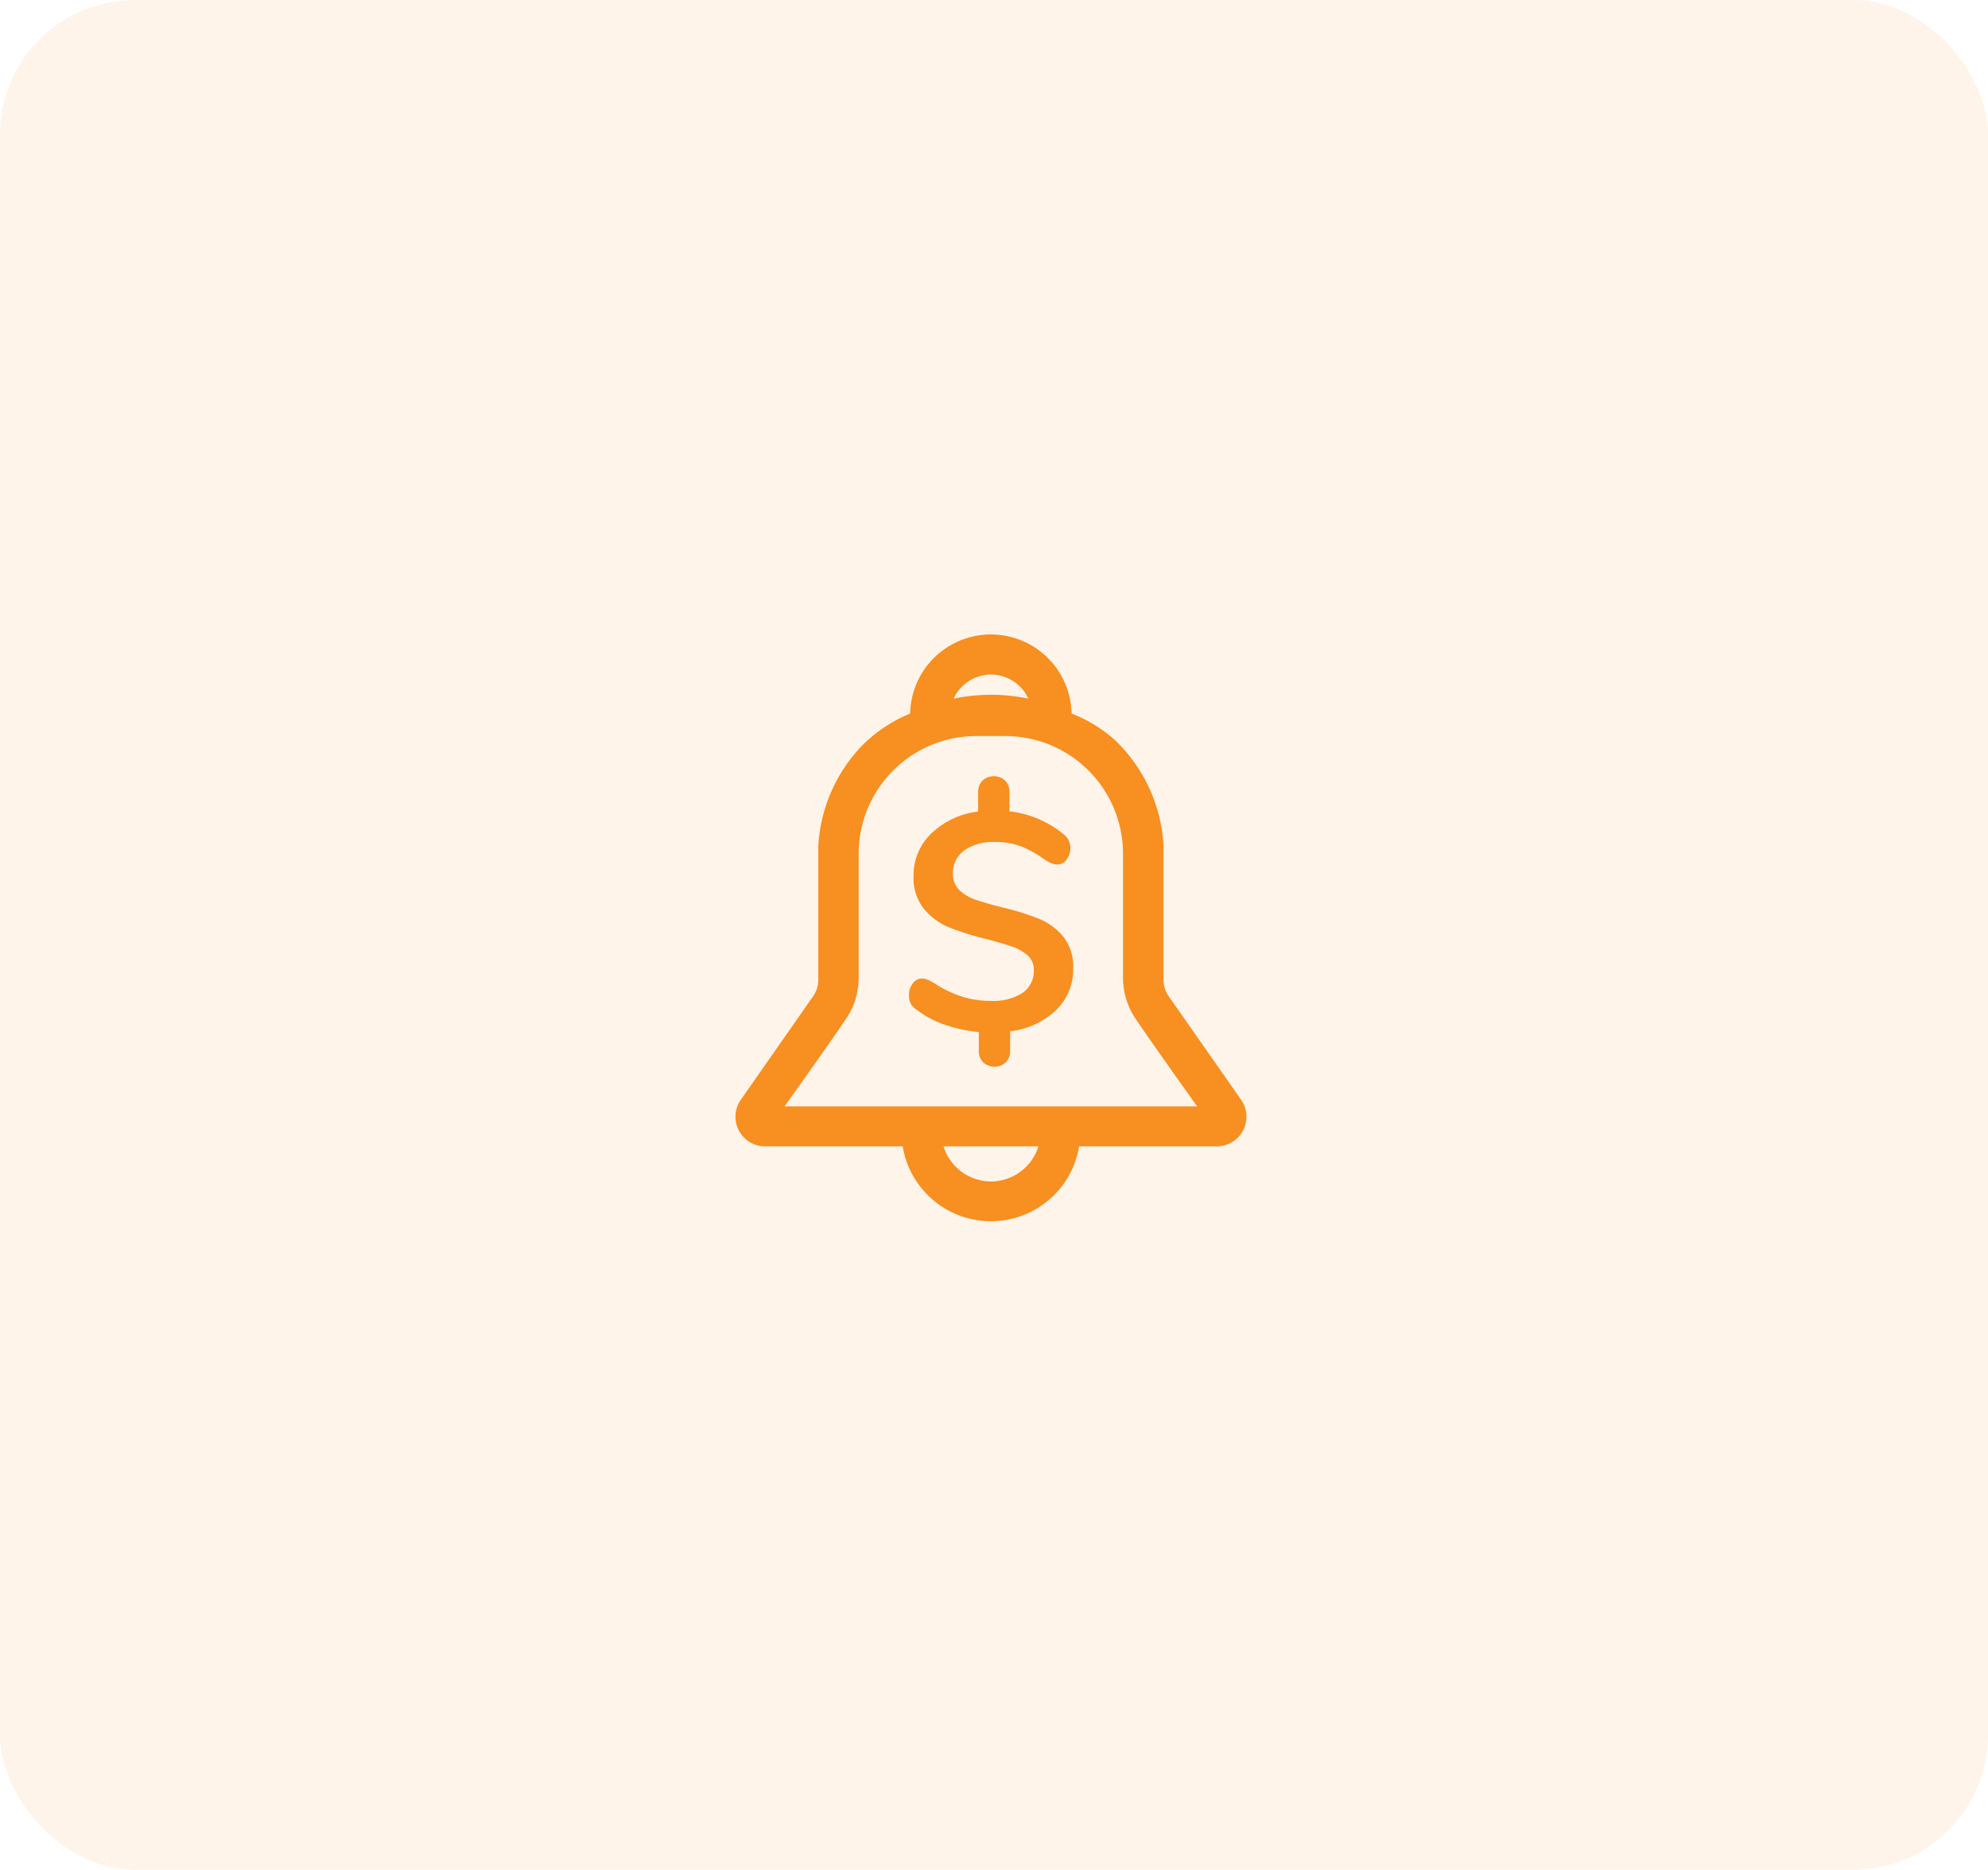 <svg xmlns="http://www.w3.org/2000/svg" width="118" height="111" viewBox="0 0 118 111">
  <g id="campaingns-3" transform="translate(-891 -1544)">
    <rect id="Rectangle_141" data-name="Rectangle 141" width="118" height="111" rx="8" transform="translate(891 1544)" fill="#f78f21" opacity="0.1"/>
    <path id="noun-notice-2058613" d="M136.091,27.976H116c1.971-2.759,3.391-4.8,3.7-5.274a4.239,4.239,0,0,0,.393-.752,4.306,4.306,0,0,0,.194-.647,4.688,4.688,0,0,0,.111-1.156V12.979a6.987,6.987,0,0,1,6.987-6.987H129.1a6.987,6.987,0,0,1,6.987,6.987v7.168a4.774,4.774,0,0,0,.11,1.156,4.433,4.433,0,0,0,.2.647,4.182,4.182,0,0,0,.391.752c.308.475,1.728,2.515,3.7,5.274Zm-7.839,4.459a2.961,2.961,0,0,1-2.818-2.086h5.634A2.96,2.96,0,0,1,128.252,32.435Zm0-30.093a2.44,2.44,0,0,1,2.215,1.428,10.945,10.945,0,0,0-4.432,0A2.444,2.444,0,0,1,128.252,2.342Zm14.865,25.271a1.759,1.759,0,0,1-1.534,2.736h-8.1a5.306,5.306,0,0,1-10.472,0h-8.094a1.758,1.758,0,0,1-1.534-2.736l4.309-6.172a1.692,1.692,0,0,0,.31-.974V12.493a9.377,9.377,0,0,1,2.65-5.99,8.729,8.729,0,0,1,2.8-1.846,4.793,4.793,0,0,1,9.584,0,8.383,8.383,0,0,1,2.575,1.578,9.344,9.344,0,0,1,2.879,6.258v7.974a1.7,1.7,0,0,0,.31.974ZM131.1,16.841a15.538,15.538,0,0,0-2.171-.676c-.669-.168-1.2-.322-1.588-.455a2.579,2.579,0,0,1-.967-.574,1.311,1.311,0,0,1-.383-.976,1.626,1.626,0,0,1,.676-1.378,2.951,2.951,0,0,1,1.807-.5,4.264,4.264,0,0,1,1.577.264,6.807,6.807,0,0,1,1.414.8,2.3,2.3,0,0,0,.41.216.944.944,0,0,0,.321.056.671.671,0,0,0,.54-.293,1.071,1.071,0,0,0,.226-.673,1.025,1.025,0,0,0-.437-.858,6.114,6.114,0,0,0-3.176-1.332V9.323a.942.942,0,0,0-.255-.683.994.994,0,0,0-1.349,0,.943.943,0,0,0-.257.683v1.149a4.845,4.845,0,0,0-2.772,1.3,3.4,3.4,0,0,0-1.059,2.518,2.933,2.933,0,0,0,.62,1.969,3.852,3.852,0,0,0,1.477,1.087,16.375,16.375,0,0,0,2.228.7c.655.173,1.167.322,1.531.448a2.675,2.675,0,0,1,.912.521,1.1,1.1,0,0,1,.367.859,1.576,1.576,0,0,1-.666,1.367,3.218,3.218,0,0,1-1.888.473,5.6,5.6,0,0,1-1.707-.255,6.73,6.73,0,0,1-1.652-.8,4.051,4.051,0,0,0-.411-.211.885.885,0,0,0-.336-.061.652.652,0,0,0-.52.291,1.058,1.058,0,0,0-.228.673,1.176,1.176,0,0,0,.092.5.927.927,0,0,0,.328.363,5.776,5.776,0,0,0,1.7.912,8.38,8.38,0,0,0,2.025.438v1.113a.944.944,0,0,0,.254.683.993.993,0,0,0,1.35,0,.941.941,0,0,0,.257-.683V23.52a4.747,4.747,0,0,0,2.727-1.259,3.337,3.337,0,0,0,1.013-2.465,2.864,2.864,0,0,0-.593-1.905,3.691,3.691,0,0,0-1.434-1.049Z" transform="translate(821.57 1581.704)" fill="#f78f21" fill-rule="evenodd"/>
  </g>
</svg>
